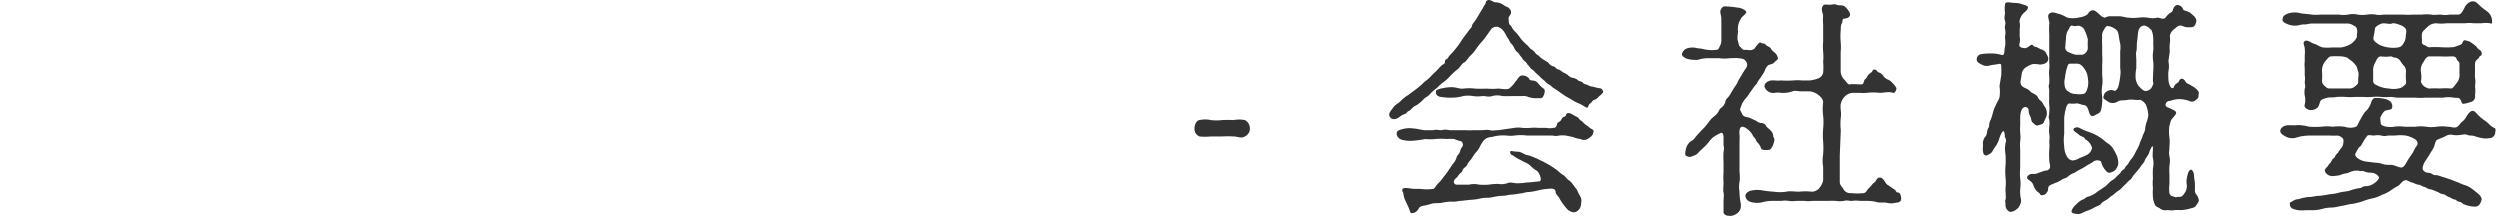 <svg xmlns="http://www.w3.org/2000/svg" viewBox="0 0 195.5 17.46"><defs><style>.cls-1{fill:#333;}.cls-2{fill:none;}</style></defs><g id="レイヤー_2" data-name="レイヤー 2"><g id="デザイン"><path class="cls-1" d="M97.35,10.67c-.3.18-.55,0-.89,0a8.28,8.28,0,0,0-.89,0l-.88,0a4.29,4.29,0,0,1-.89,0,.63.63,0,0,1-.39-.64c0-.25.14-.61.39-.64a2.07,2.07,0,0,1,.89,0,3.73,3.73,0,0,0,.88,0,8.75,8.75,0,0,1,.89,0,2.39,2.39,0,0,1,.89,0,.72.72,0,0,1,.39.64A.66.66,0,0,1,97.35,10.67Z"/><path class="cls-1" d="M110.7,7a6.07,6.07,0,0,0,.54-.45c.14-.16.36-.29.54-.46a5.56,5.56,0,0,1,.49-.49c.11-.09.36-.41.5-.51S113,5,113,4.8s.18-.14.25-.3.29-.32.5-.59a6.43,6.43,0,0,0,.47-.63,7.18,7.18,0,0,1,.44-.62c.09-.11.09-.13.24-.32s.18-.16.21-.33.25-.35.41-.64c.07-.12.22-.39.39-.66.09-.12.13-.28.22-.36s0-.25.2-.33.42.12.57.16a1.16,1.16,0,0,1,.73.25c.12.1.3.1.41.25a.36.36,0,0,1,.12.32c0,.16-.21.3-.19.44s0,.45.12.52.16.3.36.48a3.61,3.61,0,0,1,.46.56,4.05,4.05,0,0,0,.49.51c.14.11.21.25.32.33a1,1,0,0,1,.34.3c.14.18.23.16.34.29a1.45,1.45,0,0,0,.35.26c.18.13.29.15.36.25s.23.24.36.25.26.24.37.24.31.17.39.23a1.67,1.67,0,0,1,.38.21.65.65,0,0,0,.39.22.73.73,0,0,1,.4.19c.08.07.32.09.39.2s.3.12.39.18a.88.88,0,0,0,.39.12,3.5,3.5,0,0,0,.59.13c.09,0,.25.23.2.32a1.48,1.48,0,0,1-.34.32.75.75,0,0,1-.37.27c-.09,0-.15.16-.31.28s-.12.32-.23.32-.48-.3-.7-.35a5.32,5.32,0,0,1-.64-.36,4.59,4.59,0,0,1-.64-.39c-.23-.16-.47-.34-.63-.43s-.23-.22-.35-.27a1,1,0,0,1-.34-.28,4.07,4.07,0,0,1-.34-.29,3.48,3.48,0,0,0-.32-.3c-.15-.13-.18-.22-.33-.31s-.19-.23-.3-.32-.09-.18-.29-.34-.12-.16-.28-.34-.14-.25-.27-.34a.87.87,0,0,1-.27-.35,1.09,1.09,0,0,0-.25-.36c-.1-.09-.1-.2-.23-.38s-.18-.33-.3-.51a1,1,0,0,0-.5-.4.59.59,0,0,0-.5.15l-.29.41a5.57,5.57,0,0,1-.43.57,5.21,5.21,0,0,0-.46.57,2.67,2.67,0,0,1-.46.55c-.18.16-.33.47-.5.54s-.33.41-.52.54a4.46,4.46,0,0,0-.54.49,3.56,3.56,0,0,1-.53.49,3.07,3.07,0,0,0-.52.46,3.37,3.37,0,0,0-.55.48c-.15.2-.4.27-.52.43a3.17,3.17,0,0,1-.57.47c-.27.08-.38.35-.56.42s-.17.22-.34.25a1.44,1.44,0,0,0-.42.24c-.25.19-.56.23-.72,0s0-.43.2-.68a1.12,1.12,0,0,1,.36-.36,1.51,1.51,0,0,0,.32-.27,3.36,3.36,0,0,1,.53-.41Zm7.72,3a1.84,1.84,0,0,1,.62,0,4.55,4.55,0,0,0,.64,0,3.1,3.1,0,0,1,.61,0c.21,0,.45,0,.61,0a1.66,1.66,0,0,0,.59,0c.18,0,.23-.13.28-.31s.18-.12.29-.28.11-.25.28-.29.08-.27.29-.28.41.18.64.28.2.22.36.31.23.23.34.3c.28.18.32.27.52.37s.12.22.07.38-.23.27-.41.39a.58.58,0,0,1-.56,0,2.07,2.07,0,0,1-.6-.16l-.54-.11a2.31,2.31,0,0,0-.53,0,1,1,0,0,1-.5,0c-.43,0-.74,0-1,0s-.66,0-1,0a3.66,3.66,0,0,0-1,0,2,2,0,0,1-.57,0,3.8,3.8,0,0,0-.59,0,3.06,3.06,0,0,0-.59.11.91.91,0,0,0-.66.29,2.92,2.92,0,0,0-.27.44,1.56,1.56,0,0,1-.32.47,3.76,3.76,0,0,0-.32.46c-.13.2-.25.25-.34.47s-.34.3-.38.46-.14.2-.23.29-.14.23-.3.35c-.31.27-.11.52.09.5.43,0,.73,0,.94,0a1.68,1.68,0,0,1,.79,0,4.78,4.78,0,0,0,.73,0,5.39,5.39,0,0,1,.73-.06,1.55,1.55,0,0,0,.73-.05c.27-.12.52,0,.75,0s.41,0,.77-.06c.2,0,.61-.05,1-.09.09,0,.14-.14.09-.32s-.2-.5-.37-.55a2.74,2.74,0,0,1-.43-.36,1.54,1.54,0,0,0-.47-.28l-.55-.29c-.2-.11-.3-.21-.43-.27s-.12-.14-.12-.25.25,0,.57,0,.52.24.78.27a3.1,3.1,0,0,1,.61.22c.21.07.34.18.57.26l.56.31c.19.11.44.3.51.34s.32.3.52.41.3.34.47.43a1.15,1.15,0,0,1,.32.34c.07.08.16.21.32.42a2.84,2.84,0,0,0,.23.47.66.66,0,0,1,.09.5.92.92,0,0,1-.14.52c-.18.19-.29.26-.47.25a.86.86,0,0,1-.46-.22,4,4,0,0,1-.32-.39,3.3,3.3,0,0,1-.31-.48c-.07-.16-.3-.32-.3-.47,0-.39-.48-.27-.63-.27a4.81,4.81,0,0,0-.87.15,4.09,4.09,0,0,1-.66.1c-.18,0-.45.11-.64.11a4.86,4.86,0,0,1-.65.09c-.19,0-.46.09-.66.09a3.91,3.91,0,0,0-.64.07,3.19,3.19,0,0,1-.64.09,2.23,2.23,0,0,0-.66.09,6.14,6.14,0,0,1-.65.07l-.64.07c-.16,0-.53.09-.66.07a3.4,3.4,0,0,0-.86.08c-.33.07-.57,0-.87.09s-.36.1-.57.14-.3.07-.38.19-.19.33-.44.38-.22,0-.31-.25-.19-.41-.25-.57a2,2,0,0,1-.21-.57c0-.24-.18-.34-.07-.49s.68,0,.91,0l.48,0a3.44,3.44,0,0,0,1,0c.11,0,.25-.33.41-.45a3.35,3.35,0,0,0,.41-.5,3.75,3.75,0,0,0,.36-.48l.34-.5a1.43,1.43,0,0,0,.3-.5c0-.18.23-.27.28-.52a1,1,0,0,1,.2-.39c.05-.09,0-.34-.12-.38a3.11,3.11,0,0,1-.54-.18,4.27,4.27,0,0,0-.62,0,4.59,4.59,0,0,0-.83,0,3.73,3.73,0,0,1-.82,0,7.5,7.5,0,0,1-.89.13,2.67,2.67,0,0,1-.93-.07.58.58,0,0,1-.41-.41c0-.2,0-.31.41-.41a2.06,2.06,0,0,1,.93-.06c.22,0,.66.13.89.13h.63c.25-.07.36,0,.64,0a1.33,1.33,0,0,1,.63,0c.23,0,.44,0,.62,0s.34,0,.64,0a4.35,4.35,0,0,0,.63,0h.64c.22,0,.38-.06.63,0s.37,0,.64,0Zm-5.73-3.07a3.08,3.08,0,0,1,.85-.11c.34,0,.59.14.89.11a3.54,3.54,0,0,1,.92,0,8.8,8.8,0,0,0,.89,0,5.5,5.5,0,0,0,.91,0c.28,0,.61.1.86,0a2.38,2.38,0,0,0,.48-.52c.18-.2.3-.47.48-.5a.67.67,0,0,1,.62.25c0,.09.08.12.27.14a.58.58,0,0,1,.45.25,2.39,2.39,0,0,0,.37.36c.16.07.13.28.07.46s-.14.32-.3.31-.25,0-.45,0a1.93,1.93,0,0,1-.5-.1.84.84,0,0,0-.42-.07c-.36,0-.59,0-.82,0a7.46,7.46,0,0,1-.79,0,1.49,1.49,0,0,0-.77,0c-.32.1-.46,0-.77,0a2.36,2.36,0,0,1-.75,0,2.36,2.36,0,0,0-.75,0,3.47,3.47,0,0,1-.89.13,5.44,5.44,0,0,1-.93-.07c-.23-.07-.34-.18-.32-.38S112.36,7.05,112.69,6.91Z"/><path class="cls-1" d="M136.1,8.46c-.09.12.09.32.15.48s.32.23.42.23.38.16.54.22.27.21.52.23a.42.42,0,0,1,.39.25c.16.2.25.21.32.32a.59.59,0,0,1,.22.38c0,.19.14.26.09.44a2.11,2.11,0,0,1-.17.48c-.14.22-.17.24-.42.24s-.43,0-.47-.2a1,1,0,0,0-.28-.41c-.11-.13-.07-.21-.22-.36s-.09-.16-.23-.35-.48-.5-.71-.5-.25.39-.22.6a4.29,4.29,0,0,1,0,.56c0,.19,0,.62,0,.8v.79c0,.3,0,.6,0,.78a3.11,3.11,0,0,1,0,.79,2.18,2.18,0,0,0,0,.78,4.59,4.59,0,0,0,.07.77,1.09,1.09,0,0,1,0,.57.75.75,0,0,1-.38.41.79.79,0,0,1-.57.11c-.18,0-.37-.13-.37-.27s0-.46,0-.78.05-.59,0-.77,0-.48,0-.79a5.11,5.11,0,0,1,0-.78c0-.18,0-.56,0-.79a7.45,7.45,0,0,1,0-.82,1,1,0,0,0,0-.52c0-.12,0-.32,0-.62s-.12-.4-.26-.31a3,3,0,0,0-.56.32,2.6,2.6,0,0,0-.36.4,3.68,3.68,0,0,1-.39.41c-.09.09-.3.27-.44.43s-.34.19-.49.26-.3,0-.42-.05-.08-.3,0-.62a1,1,0,0,1,.45-.58c.1,0,.33-.35.42-.44s.2-.22.38-.41a2.8,2.8,0,0,0,.37-.41c.13-.15.22-.31.38-.47s.25-.19.41-.37.14-.32.34-.47a.84.84,0,0,0,.32-.48c0-.18.21-.3.32-.48l.3-.5c.11-.18.22-.32.31-.48a3,3,0,0,1,.3-.54,3.91,3.91,0,0,1,.22-.37c.1-.2.21-.23.25-.47a.51.51,0,0,0-.15-.37c-.1-.14-.35-.16-.55-.18s-.38,0-.66,0a2.89,2.89,0,0,1-.84,0c-.21,0-.5,0-.84,0a2.71,2.71,0,0,0-.82.13,2.67,2.67,0,0,1-.84-.08c-.25-.1-.45-.25-.39-.41a.61.61,0,0,1,.39-.41,1.45,1.45,0,0,1,.84,0c.3,0,.53.11.82.12a1.82,1.82,0,0,0,.57,0c.14,0,.22,0,.31-.25a.93.93,0,0,0,.14-.5c0-.16,0-.57,0-.85s0-.47,0-.81-.18-.57,0-.82.32-.16.5-.16a6.52,6.52,0,0,1,.79.09c.27,0,.68.23.66.36s-.36.37-.38.43a2.66,2.66,0,0,0-.19.37,1.62,1.62,0,0,0-.09.61c.05.19-.09.53,0,.82s.05.36.19.48.15.25.38.23.39.09.66-.05c.12-.07.11-.14.25-.29s.21-.3.34-.21.25,0,.34.13.35.17.43.33.23.24.37.38a.68.68,0,0,1,.16.3c.07.16-.14.24-.28.4s-.4.14-.49.23a1,1,0,0,0-.25.43,3,3,0,0,1-.26.42c-.06.11-.25.34-.29.43-.11.24-.18.24-.3.41s-.2.31-.31.43a2.65,2.65,0,0,1-.3.43,2.28,2.28,0,0,0-.32.46Zm7.77,3.71c0,.36,0,.63,0,1s0,.79,0,1.06.18.34.3.59a.61.61,0,0,0,.59.28,4.49,4.49,0,0,0,1,0c.21-.07.21-.21.34-.34a3,3,0,0,0,.28-.3c.11-.16.22-.18.29-.29s.14-.26.26-.28c.29-.06.43.27.54.43s.23.17.41.32.3.14.39.32.24,0,.33.23a.89.89,0,0,1,.07.41c-.06.27-.31.22-.49.27a1.38,1.38,0,0,1-.58,0c-.29-.07-.67,0-.81-.06a2.9,2.9,0,0,0-.71-.1c-.29,0-.38,0-.63,0a2.09,2.09,0,0,0-.62,0c-.27,0-.41-.07-.64,0a2.18,2.18,0,0,1-.63,0,5.26,5.26,0,0,0-.61,0c-.28,0-.5,0-.62,0s-.47,0-.61,0a2.53,2.53,0,0,1-.62,0l-.61,0a2.47,2.47,0,0,1-.61,0,1.94,1.94,0,0,0-.59,0h-.6a3,3,0,0,0-.93.12,1.79,1.79,0,0,1-.95-.07.57.57,0,0,1-.32-.41c0-.18.09-.29.32-.41a2.09,2.09,0,0,1,.95-.06,9.25,9.25,0,0,0,.93.11,3.57,3.57,0,0,0,1,0c.23-.07.69,0,1,0a4.61,4.61,0,0,1,1,0,.78.78,0,0,0,.58-.28,1.44,1.44,0,0,0,.3-.59c0-.31,0-.74,0-1.06a3,3,0,0,1,0-1,6.65,6.65,0,0,0,0-1,5.55,5.55,0,0,1,0-1,4.75,4.75,0,0,0,0-1,4.08,4.08,0,0,1,0-1.05c0-.21-.14-.41-.38-.59a1.29,1.29,0,0,0-.73-.28c-.19,0-.44,0-.64,0s-.48-.08-.64,0a2.2,2.2,0,0,1-.91.12,1.48,1.48,0,0,0-.49,0,.7.7,0,0,1-.48-.09.76.76,0,0,1-.32-.39c0-.09,0-.29.32-.43s.61,0,.95-.06a7.56,7.56,0,0,0,1,0,3.39,3.39,0,0,1,.64,0c.16,0,.48,0,.64,0a2.66,2.66,0,0,0,.66-.16.62.62,0,0,0,.38-.45,4.7,4.7,0,0,0,0-.84,4.19,4.19,0,0,0,0-.8,4.07,4.07,0,0,1,0-.78V1.94a4.48,4.48,0,0,1,0-.73c0-.16-.23-.48,0-.78.05-.09.21-.08.44-.06s.39-.09.61,0,.45,0,.62.12a1.49,1.49,0,0,1,.4.5c.14.38-.24.45-.43.47s-.09.25-.18.37-.07.34-.09.59a4.69,4.69,0,0,0,0,.84,4.71,4.71,0,0,1,0,.84c0,.25,0,.45,0,.66s0,.55,0,.68a1,1,0,0,0,.25.75c.18.18.32.46.48.41s.57,0,.84,0,.2-.16.27-.3.14-.11.23-.31a.82.82,0,0,1,.29-.3c.19-.13.1-.27.3-.25s.16.18.34.23a.65.65,0,0,1,.34.27.8.8,0,0,0,.32.27.85.85,0,0,1,.39.28,1.49,1.49,0,0,1,.29.36c.07.12-.09.45-.23.41-.4-.12-.68,0-1.06,0a4.23,4.23,0,0,0-1,0,3.62,3.62,0,0,1-.58,0h-.53a.9.9,0,0,0-.61.28,1.16,1.16,0,0,0-.32.59c-.07.27.07.71,0,1.05a4.73,4.73,0,0,0,0,1Z"/><path class="cls-1" d="M158,6.39c0,.32.2.43.45.53s.35.29.46.34.38.18.45.34.1.18.27.32a1.42,1.42,0,0,1,.21.34.9.9,0,0,1,.2.81c-.09.23-.16.35-.22.5s-.23.16-.44.23-.33-.16-.43-.22-.11-.32-.18-.48a.92.92,0,0,1-.13-.44.26.26,0,0,0-.41-.24c-.18.11-.25.49-.25.79s0,.43,0,.57a4.41,4.41,0,0,0,0,.63,2.16,2.16,0,0,1,0,.62,3.29,3.29,0,0,0,0,.63c0,.23,0,.37,0,.62s0,.52,0,.84a4.33,4.33,0,0,0,0,.84,3.14,3.14,0,0,1,0,.82,2.71,2.71,0,0,0,.07.84.89.89,0,0,1-.13.48c-.09.2-.16.2-.25.29s-.44.25-.57.14a.58.58,0,0,1-.27-.54c0-.21-.05-.28,0-.37s0-.52,0-.89a3.71,3.71,0,0,0,0-.88,5.29,5.29,0,0,1,0-.89,6.46,6.46,0,0,0,0-.88,2.6,2.6,0,0,1,0-.89.43.43,0,0,0-.05-.46c0-.07,0-.43-.11-.47s-.32.52-.35.66a2.3,2.3,0,0,1-.36.65c-.16.25-.16.35-.36.46s-.23.16-.36.11-.14-.13-.17-.31,0-.25,0-.51a.87.87,0,0,1,.16-.61c.13-.11.14-.29.18-.5s.14-.2.14-.41a1,1,0,0,1,.13-.45,3.88,3.88,0,0,0,.14-.44,3.74,3.74,0,0,1,.14-.45l.2-.43a2.24,2.24,0,0,0,.2-.41,3,3,0,0,0,0-.89l.14-.86a5.79,5.79,0,0,0,0-.59c0-.21,0-.32-.18-.28s-.55.07-.71.12a.79.79,0,0,1-.64-.07c-.27-.14-.39-.21-.39-.41a.41.41,0,0,1,.39-.41,4.62,4.62,0,0,1,.68-.05,2.84,2.84,0,0,1,.89.12c.25.07.18-.36.25-.66s0-.57,0-.77a1.43,1.43,0,0,0,0-.62c-.05-.22.09-.36,0-.63s0-.41,0-.62a2.41,2.41,0,0,1,0-.63c0-.25.32-.19.52-.16s.48,0,.72.09.62.13.55.34-.25.29-.38.43-.32.5-.26.68a2,2,0,0,1,0,.55c0,.25,0,.45,0,.57a1.26,1.26,0,0,1,0,.48c-.08.24,0,.36.25.4s.32,0,.55-.18.23.07.41.09.29.14.5.21a.57.57,0,0,1,.39.36c.09.18.18.28.11.5s-.36.3-.61.32A4.5,4.5,0,0,0,159,5a2,2,0,0,0-.61.29.74.74,0,0,0-.3.55Zm11.57-1.61a2.06,2.06,0,0,1,0,.81,3.51,3.51,0,0,0,0,.58c0,.29.14.72.3.72s.07,0,.13-.11.12-.21.28-.3.11-.29.32-.32.32.28.4.34a4.87,4.87,0,0,1,.62.35,1.27,1.27,0,0,1,.3.31c.06.07,0,.3,0,.41s-.18.23-.3.32a.42.42,0,0,1-.43,0,2.55,2.55,0,0,0-.84-.14,2.17,2.17,0,0,0-.64.14c-.18,0-.33.08-.36.29s.3.25.45.34.41.16.37.34-.34.39-.41.59-.05.21-.11.37a3.22,3.22,0,0,0,0,.93,3.56,3.56,0,0,1,0,.73c0,.34-.07.41,0,.73a1.84,1.84,0,0,1,0,.74,5.92,5.92,0,0,0,0,.73c0,.3,0,.46,0,.71a2.85,2.85,0,0,0,0,.72c.06.25.29.23.5.32.22-.07.38,0,.48-.09s.15-.14.29-.38a.92.92,0,0,0,.09-.48,1.51,1.51,0,0,1,0-.55,3,3,0,0,1,.11-.43c.06-.14.14-.23.2-.23s.11,0,.18.16a.56.56,0,0,1,.07.23c0,.25.07.54.07.66a5.35,5.35,0,0,1,0,.55.49.49,0,0,0,.13.36,1,1,0,0,1,.18.43c0,.14-.16.32-.24.45s-.33.16-.55.23a3.19,3.19,0,0,1-.62.09,4.66,4.66,0,0,0-.5,0c-.18.05-.4,0-.59,0a.65.65,0,0,1-.54-.13c-.09-.07-.34-.14-.39-.28a1.87,1.87,0,0,1-.16-.59,4.89,4.89,0,0,1,0-.72,3.87,3.87,0,0,1,0-.76,7.06,7.06,0,0,1,0-.79,1.82,1.82,0,0,0,0-.78c-.05-.2,0-.54,0-.84,0-.08,0-.09-.05-.09s-.18.28-.25.5-.27.39-.34.6-.23.31-.32.47a3.55,3.55,0,0,1-.34.43,3.71,3.71,0,0,0-.32.41c-.11.21-.22.21-.38.39s-.18.18-.37.37a1.49,1.49,0,0,1-.4.34c-.14.09-.3.27-.43.34s-.26.22-.42.32-.36.18-.43.31-.4.21-.61.34-.5.21-.7.3-.35.2-.6.16-.36-.05-.4-.16.15-.43.4-.62a1.45,1.45,0,0,1,.43-.33c.19-.05.28-.19.41-.23A1.83,1.83,0,0,0,164,15l.64-.43c.13-.09.38-.41.58-.5a1,1,0,0,0,.28-.25l.29-.27c.07-.05.07-.17.25-.28s.1-.18.25-.31a1.24,1.24,0,0,0,.23-.32,1.72,1.72,0,0,1,.23-.3,4.8,4.8,0,0,0,.3-.54,3.41,3.41,0,0,0,.27-.55c0-.11.18-.41.22-.57s.21-.43.21-.59a2,2,0,0,1,.12-.55A2.44,2.44,0,0,0,168,9a2.45,2.45,0,0,0-.18-.78c-.05-.16-.38-.45-.52-.41s-.62-.06-.91,0-.57,0-.77.12a.69.69,0,0,1-.8,0c-.21-.16-.39-.2-.32-.41s.07-.27.32-.41a.56.56,0,0,1,.54,0c.09,0,.23-.13.3-.36a5,5,0,0,0,.14-.77,2.07,2.07,0,0,0,0-.66c0-.16,0-.41,0-.64V4a1.94,1.94,0,0,0,0-.59c-.09-.34-.09-.59-.16-.84s-.3-.35-.44-.43a1,1,0,0,0-.43-.1c-.09,0-.22.25-.29.37a.74.74,0,0,0-.09.48,5.14,5.14,0,0,0,0,.68c0,.23,0,.47,0,.68a5.61,5.61,0,0,1,0,.82c0,.2,0,.61,0,.82a2.86,2.86,0,0,1,0,.82,2.62,2.62,0,0,0,0,.83,3.86,3.86,0,0,1,0,.51,2.51,2.51,0,0,1-.09.54.41.41,0,0,1-.24.3c-.25.11-.37.25-.53.16s-.18-.43-.29-.62a.37.37,0,0,0-.3-.22c-.14,0-.46-.16-.57-.12a2,2,0,0,1-.54,0c-.14,0-.25.25-.27.37a4.17,4.17,0,0,0-.14.74v1.26a3.85,3.85,0,0,0,0,1,1.61,1.61,0,0,0,.23.8.56.56,0,0,0,.45.29,1.51,1.51,0,0,0,.54-.2,4,4,0,0,0,.58-.25.65.65,0,0,0,.31-.34c.11-.17.05-.25,0-.39a1.27,1.27,0,0,0-.39-.44c-.11,0-.09-.18-.29-.24a.81.81,0,0,1-.34-.21c-.21-.18-.48-.27-.32-.45a.44.44,0,0,1,.48,0,3.44,3.44,0,0,0,.66.28,3.86,3.86,0,0,1,1.11.59,3.5,3.5,0,0,0,.48.37,1.25,1.25,0,0,1,.38.45,4.71,4.71,0,0,1,.25.48,1.91,1.91,0,0,1,.1.54c0,.25-.12.37-.17.48a.74.74,0,0,1-.45.27c-.18.07-.29-.07-.43-.23a1.52,1.52,0,0,1-.28-.57c0-.15-.4-.22-.61-.06s-.38.22-.48.29a5.09,5.09,0,0,1-.5.3,3.88,3.88,0,0,0-.5.29,1.46,1.46,0,0,0-.5.28c-.18.18-.32.13-.48.25a1.94,1.94,0,0,1-.54.27c-.18.09-.41.14-.5.27s0,.27-.12.43-.13.21-.36.25-.13-.09-.31-.2a1,1,0,0,1-.35-.43c-.09-.2-.09-.32-.31-.48s-.3-.23-.21-.36c.21-.3.52-.12.75-.23l.5-.18c.18-.07.3,0,.45-.16s0-.43,0-.78a5.4,5.4,0,0,1,0-.7,3.46,3.46,0,0,0,0-.72,1.41,1.41,0,0,0,0-.55,2.72,2.72,0,0,1,0-.57,2,2,0,0,0,0-.55c-.09-.24,0-.31,0-.56a2.72,2.72,0,0,0,0-.57,3.34,3.34,0,0,1,0-.55,5.21,5.21,0,0,1,0-.57c0-.22-.09-.31,0-.56a4.74,4.74,0,0,0,0-.55,2.51,2.51,0,0,1,0-.55,2.62,2.62,0,0,0,0-.56V2.69a6.88,6.88,0,0,1,0-.8c.06-.21-.21-.64,0-.82s.43-.07.7,0a2.12,2.12,0,0,1,.66.29,1.9,1.9,0,0,0,1,0,1.43,1.43,0,0,0,.63-.23c.07-.09.14-.27.36-.32s.42.19.66.39a.6.6,0,0,0,.34.18,1.73,1.73,0,0,1,.32-.11c.19,0,.51,0,.78,0s.54.11.75.11a3.28,3.28,0,0,0,.77,0,3.13,3.13,0,0,1,.75,0,1.5,1.5,0,0,0,.73,0c.25,0,.47.19.64,0a1.8,1.8,0,0,1,.34-.36.37.37,0,0,0,.25-.27c.06-.23.22-.37.36-.36a.5.5,0,0,1,.43.34c0,.11.43.13.64.34s.22.15.3.31a.37.37,0,0,1,.06.41c-.11.39-.32.34-.63.34S170.7,2,170.5,2s-.34.18-.48.28a.8.8,0,0,0-.34.54,1.89,1.89,0,0,1,0,.59,2.43,2.43,0,0,0,0,.59Zm-7.68.2c-.18,0-.18.12-.27.37a4.35,4.35,0,0,0-.14.75,1.37,1.37,0,0,0,0,.7.56.56,0,0,0,.29.37.88.88,0,0,0,.55.18,1.62,1.62,0,0,0,.54,0c.25,0,.32-.25.41-.55a2.05,2.05,0,0,0,0-.7,1.42,1.42,0,0,0-.29-.75c-.19-.26-.34-.37-.55-.37Zm-.39-1.27a.4.4,0,0,0,.29.38,2.42,2.42,0,0,0,.53.19h.54a.6.6,0,0,0,.41-.53,4.82,4.82,0,0,1,0-.66,3.34,3.34,0,0,0-.25-.72.6.6,0,0,0-.52-.36A1,1,0,0,1,162,2c-.1,0-.16.17-.26.34a1.23,1.23,0,0,0-.18.65Zm6.69-1.39A.84.84,0,0,0,167.7,2c-.38,0-.48.36-.5.54s-.07.61-.09.8,0,.54-.05.68,0,.5,0,.65,0,.39,0,.66A3.09,3.09,0,0,0,167,6a1.21,1.21,0,0,0,.24.72c.19.21.41.44.6.39a.62.62,0,0,0,.4-.23c.05-.11.19-.32.14-.43s0-.55,0-.87a4.06,4.06,0,0,0,0-.79,2.64,2.64,0,0,1,0-.8,2.4,2.4,0,0,0,0-.54,4.69,4.69,0,0,0,0-.53A1.63,1.63,0,0,0,168.23,2.32Z"/><path class="cls-1" d="M183.17,11.46a1.06,1.06,0,0,0,.08-.57.65.65,0,0,0-.47-.29,5,5,0,0,1-.55,0c-.34,0-.48,0-.82,0s-.63,0-.83,0a3.78,3.78,0,0,0-.92.13,1.08,1.08,0,0,1-.95-.07c-.34-.18-.38-.29-.39-.42s.12-.33.39-.41.66,0,.95-.05a3.62,3.62,0,0,1,.92.13,7.06,7.06,0,0,0,.92,0,3.5,3.5,0,0,1,.92,0,3.62,3.62,0,0,1,.93,0,1.3,1.3,0,0,0,.89,0c.13-.06.2-.36.34-.56a4.69,4.69,0,0,1,.36-.59,1.6,1.6,0,0,0,.39-.51c.11-.2.09-.43.34-.58a2.5,2.5,0,0,1,.79.06,1,1,0,0,1,.43.18.49.49,0,0,1,.18.46c0,.32-.47.14-.66.38s-.17.28-.24.37,0,.38,0,.52.25.25.49.27a1.62,1.62,0,0,0,.54,0,3,3,0,0,1,.84,0h.84a3.09,3.09,0,0,1,.86,0,2.67,2.67,0,0,0,.8,0,3.09,3.09,0,0,1,.86,0c.28,0,.58.14.76,0s.24-.27.34-.36a1.35,1.35,0,0,0,.31-.32c.14-.25.34-.56.55-.56s.39.33.52.41a2.76,2.76,0,0,0,.37.31,2.24,2.24,0,0,1,.38.3,1.51,1.51,0,0,0,.43.32c.16.07.07.22.07.34a.46.46,0,0,1-.45.45,1.37,1.37,0,0,1-.57,0,3.48,3.48,0,0,1-.61-.16c-.3-.08-.32,0-.55-.09s-.41,0-.57,0a1.62,1.62,0,0,1-.56,0,.77.77,0,0,0-.6.11c-.22.11-.52.21-.65.28s-.19.5-.28.65l-.38.62-.28.43a1.25,1.25,0,0,0-.18.48c0,.18.07.25.23.34s.29,0,.52.15.21.05.41.1a3.84,3.84,0,0,1,.41.13,3.59,3.59,0,0,1,.43.14,4.52,4.52,0,0,1,.45.16c.1.05.19.07.41.16a3.2,3.2,0,0,0,.39.16,1.83,1.83,0,0,1,.68.36,6.4,6.4,0,0,1,.5.41c.12.12.21.29.18.39-.08.29-.2.54-.52.54a2.4,2.4,0,0,1-.84-.18c-.11,0-.14-.16-.38-.2s-.19-.16-.37-.18-.36-.19-.47-.21-.28-.2-.46-.21-.3-.15-.48-.2a3.64,3.64,0,0,0-.47-.18c-.23,0-.3-.14-.48-.18s-.27-.16-.48-.18-.39-.17-.5-.17-.3-.18-.5-.18-.43.34-.55.43a4.81,4.81,0,0,0-.63.39,2.51,2.51,0,0,1-.66.32,2.42,2.42,0,0,1-.69.27,4.76,4.76,0,0,0-.79.23,6.13,6.13,0,0,1-.8.21c-.22,0-.63.13-.81.15s-.5.12-.8.14a3,3,0,0,0-.8.11,2.84,2.84,0,0,1-.82.1c-.2,0-.4,0-.49,0a3.12,3.12,0,0,1-.53,0c-.34-.07-.61-.11-.66-.38s0-.21.16-.3a.86.86,0,0,1,.43-.18c.14,0,.3-.1.53-.12a1.68,1.68,0,0,1,.47-.06c.17,0,.42-.09.75-.09a7.32,7.32,0,0,0,.75-.12,3.67,3.67,0,0,0,.76-.13c.27-.07.47-.07.79-.14a3.59,3.59,0,0,1,.8-.21c.16,0,.22-.15.48-.15a1.08,1.08,0,0,0,.63-.21c.2-.11.41-.36.41-.46s-.23-.31-.45-.36-.42,0-.66-.11-.3,0-.48-.07a1.08,1.08,0,0,0-.27,0c-.26,0-.59.21-.73.21a1.55,1.55,0,0,0-.44.13,2.85,2.85,0,0,1-.49.07.69.69,0,0,1-.48-.09c-.11-.07-.27-.25-.23-.39s.18-.2.27-.36.16-.13.26-.36.17-.11.27-.34.2-.19.25-.34Zm-2.41-9.62a3.35,3.35,0,0,0-.44.07c-.22,0-.31,0-.49.05a1.48,1.48,0,0,1-.94-.07c-.32-.13-.43-.23-.39-.41s.05-.27.39-.41a1.63,1.63,0,0,1,.94-.05c.29.07.68.07.93.12a3.45,3.45,0,0,0,.72,0h.71c.22,0,.56,0,.72,0a2.2,2.2,0,0,0,.73,0,1.52,1.52,0,0,1,.71,0,2.71,2.71,0,0,0,.77,0,2.2,2.2,0,0,1,.68,0c.19.07.5,0,.71,0s.45,0,.73,0,.49,0,.72,0a3.34,3.34,0,0,0,.71,0c.18,0,.47,0,.73,0a3.66,3.66,0,0,1,.74,0c.14.05.55,0,.71,0a1.87,1.87,0,0,0,.71,0c.18,0,.41,0,.66,0s.34-.25.49-.5a.9.9,0,0,1,.48-.5c.32-.12.5.07.68.25s.32.27.37.32a3.09,3.09,0,0,1,.41.32,1,1,0,0,1,.23.66c0,.15,0,.18-.16.13a2.08,2.08,0,0,0-.66,0c-.18,0-.5,0-.64,0a2.28,2.28,0,0,0-.64,0h-.66c-.31,0-.45,0-.81,0a2.92,2.92,0,0,1-.8,0,1,1,0,0,0-.68.28c-.16.18-.39.31-.43.52s0,.37,0,.59a.25.25,0,0,0,.19.32c.18.05.25.2.45.16a7.12,7.12,0,0,1,.8,0,7.22,7.22,0,0,0,1,0,3.6,3.6,0,0,0,.61-.21c.14-.06.14-.4.35-.32a1.91,1.91,0,0,1,.34.1,4,4,0,0,1,.43.31c.14.1.14.23.36.35a.31.31,0,0,1,.14.31c0,.16-.14.09-.2.25s-.26.16-.32.46a5.36,5.36,0,0,0,0,.57,4.39,4.39,0,0,0,0,.63c.06.21,0,.44,0,.64.05.36,0,.52,0,.71a.43.43,0,0,1-.36.49,2.32,2.32,0,0,1-.57.14c-.13,0-.14-.25-.25-.38s-.25-.07-.48-.1a2.16,2.16,0,0,0-.84,0c-.27,0-.41,0-.72,0h-.71a4.09,4.09,0,0,1-.7,0c-.16,0-.5,0-.67,0l-.68,0c-.2,0-.45-.06-.66-.06a4.09,4.09,0,0,1-.7,0,3.38,3.38,0,0,0-.7,0,3.94,3.94,0,0,1-.67,0c-.29,0-.47,0-.68,0a4.3,4.3,0,0,1-.72,0,5.48,5.48,0,0,0-.71,0c-.32.07-.57,0-.84.09s-.39.12-.45.27-.1.43-.28.53a.79.79,0,0,1-.57.13c-.38-.13-.4-.31-.36-.43a1.51,1.51,0,0,0,0-.7,1.82,1.82,0,0,1,0-.53c.08-.14,0-.41,0-.52a1.63,1.63,0,0,0,0-.54c0-.1,0-.39,0-.53a2.41,2.41,0,0,1,0-.54V4.34a2.63,2.63,0,0,0,0-.56c0-.18-.19-.43,0-.57s.56.18.75.22.36.21.67.28a3.34,3.34,0,0,0,.71,0c.23,0,.55,0,.71,0a2,2,0,0,0,.81-.3c.28-.22.46-.48.43-.59s.07-.36,0-.56-.09-.16-.29-.28a.86.86,0,0,0-.54-.14c-.37,0-.62,0-1,0s-.62,0-.91,0Zm3.52,3.35a2.3,2.3,0,0,0-.32-.37l-.41-.31a1.6,1.6,0,0,0-.43-.1,5.89,5.89,0,0,0-.84,0c-.14,0-.3.21-.45.39a1.16,1.16,0,0,0-.25.75,4.68,4.68,0,0,1,0,.75.51.51,0,0,0,.2.41c.2.2.27.21.43.21s.48,0,.77,0,.48,0,.78,0a.65.65,0,0,0,.43-.19c.16-.13.23-.18.22-.41s.07-.54,0-.72S184.33,5.28,184.28,5.19Zm1.52,7.54a1.49,1.49,0,0,1,.5.09,1.55,1.55,0,0,0,.52.07c.23,0,.28,0,.53.09s.39.16.54.09.28-.34.41-.56.3-.43.41-.62a2.69,2.69,0,0,1,.3-.52c.11-.16,0-.41-.18-.5a2.31,2.31,0,0,0-.69-.27,3.53,3.53,0,0,0-.86,0c-.13,0-.34,0-.54,0a1,1,0,0,1-.53,0,1.27,1.27,0,0,0-.55,0c-.18,0-.4-.07-.52,0a2.83,2.83,0,0,0-.36.54c-.12.18-.12.25-.25.34s-.23.35-.3.46-.11.23.14.43a1.44,1.44,0,0,0,.7.27Zm.19-6a2.37,2.37,0,0,0,.81.19,1.88,1.88,0,0,0,.75,0,.77.77,0,0,0,.41-.19c.12-.11.23-.16.19-.41a4.3,4.3,0,0,1,0-.72.76.76,0,0,0-.12-.41,2.34,2.34,0,0,1-.29-.37.62.62,0,0,0-.39-.31c-.23,0-.32-.12-.41-.1a2.69,2.69,0,0,1-.75,0c-.2,0-.32.19-.41.41a1.27,1.27,0,0,0-.2.78c0,.2,0,.52,0,.72S185.67,6.59,186,6.73Zm0-3.27a2.23,2.23,0,0,0,.79.25,2.35,2.35,0,0,0,.75,0,.54.54,0,0,0,.41-.3,1,1,0,0,0,.19-.59c0-.09.09-.38,0-.56a.8.8,0,0,0-.37-.28c-.13-.05-.54-.22-.71-.14s-.59-.06-.79,0-.54.25-.54.41a5.93,5.93,0,0,1-.12.69C185.58,3.19,185.74,3.28,186,3.46Zm3.32,2.86c0,.16.15.34.23.41s.33.21.45.19a7.47,7.47,0,0,1,.82,0,4.69,4.69,0,0,1,.84,0c.16,0,.22-.12.45-.41a1,1,0,0,0,.23-.78c0-.2,0-.52,0-.73s-.16-.2-.23-.4-.23-.19-.45-.19a7.82,7.82,0,0,1-.84,0c-.19,0-.59,0-.82,0s-.36.23-.45.41a1.06,1.06,0,0,0-.23.78A2.16,2.16,0,0,1,189.33,6.32Z"/><rect class="cls-2" y="0.33" width="195.5" height="17.13"/></g></g></svg>